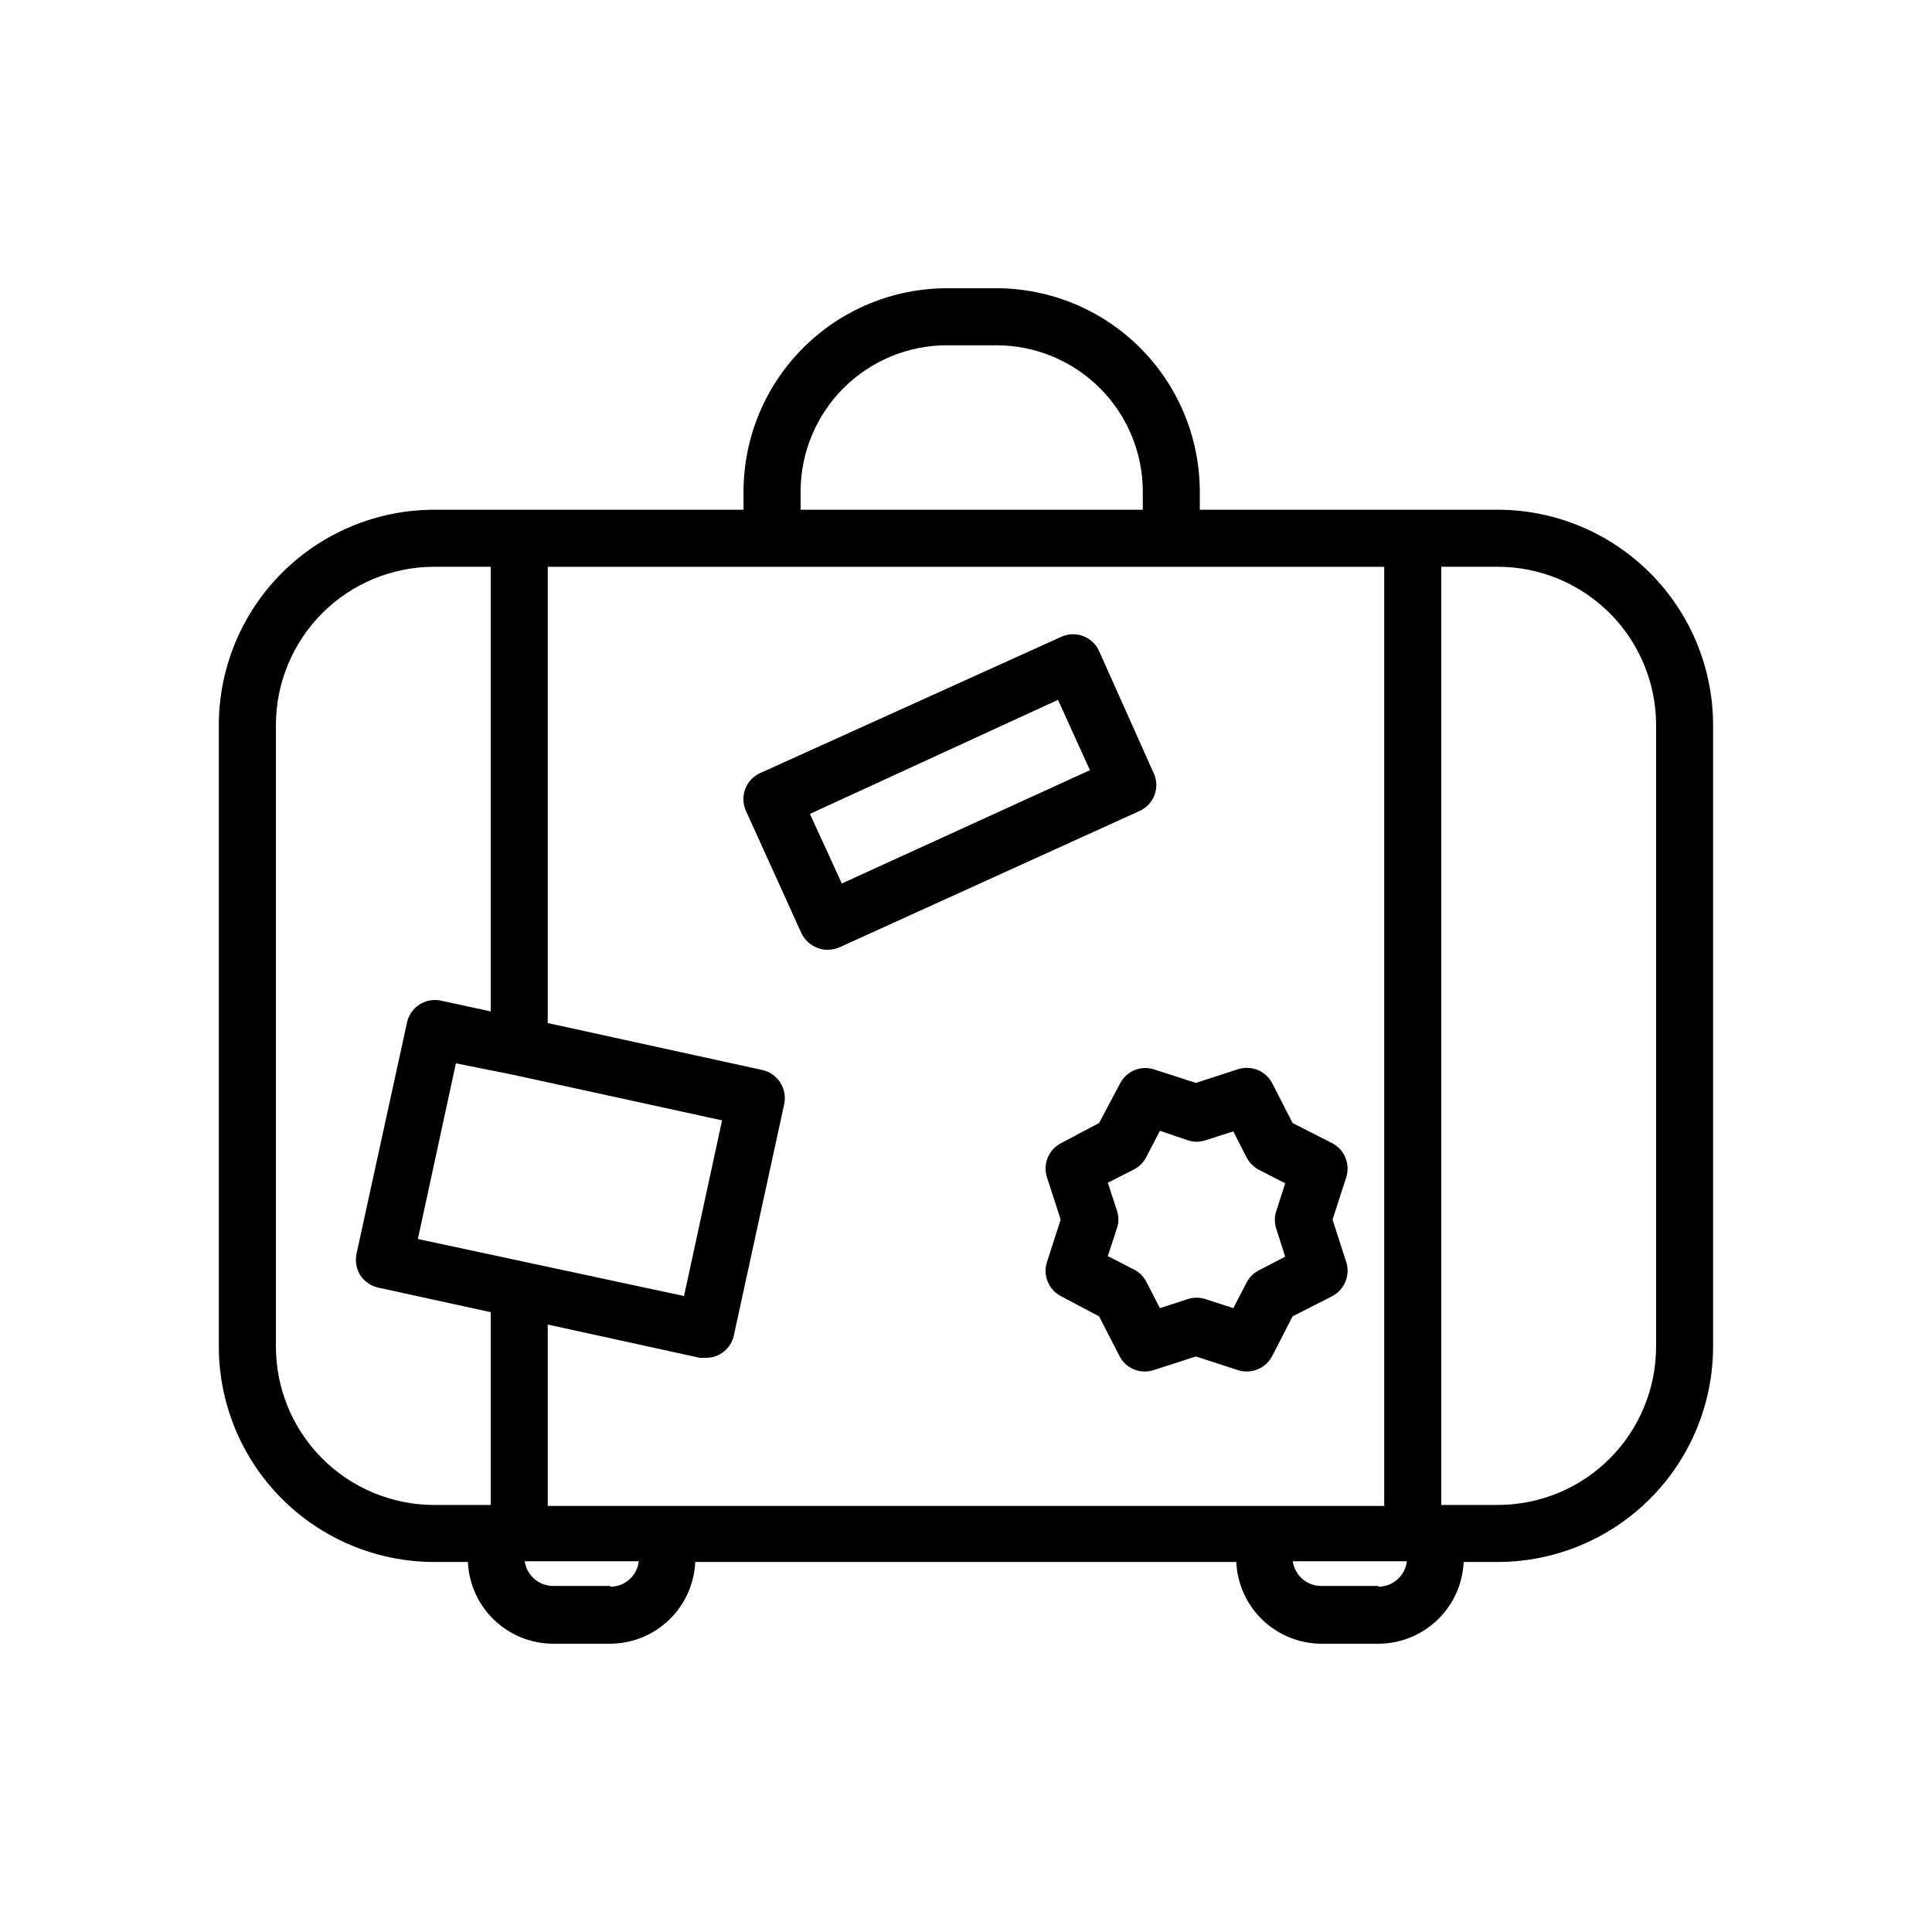 <?xml version="1.0" encoding="UTF-8"?>
<!-- The Best Svg Icon site in the world: iconSvg.co, Visit us! https://iconsvg.co -->
<svg fill="#000000" width="800px" height="800px" version="1.1" viewBox="144 144 512 512" xmlns="http://www.w3.org/2000/svg">
 <g>
  <path d="m258.93 557.94h9.07-0.004c0.258 5.82 2.746 11.316 6.949 15.352 4.203 4.031 9.797 6.293 15.621 6.312h15.113c5.828-0.02 11.422-2.281 15.621-6.312 4.203-4.035 6.691-9.531 6.953-15.352h143.38c0.258 5.82 2.746 11.316 6.949 15.352 4.203 4.031 9.797 6.293 15.621 6.312h15.113c5.824-0.02 11.418-2.281 15.621-6.312 4.203-4.035 6.691-9.531 6.949-15.352h9.172c15.125-0.051 29.613-6.102 40.285-16.82 10.672-10.719 16.656-25.234 16.645-40.359v-164.9c-0.094-15.055-6.125-29.469-16.785-40.098-10.664-10.633-25.09-16.629-40.145-16.68h-79.098v-5.039c-0.082-14.242-5.789-27.875-15.875-37.926-10.09-10.051-23.742-15.703-37.984-15.73h-13.148c-14.25 0.012-27.918 5.66-38.016 15.715-10.098 10.051-15.812 23.691-15.891 37.941v5.039h-82.121c-15.059 0.051-29.484 6.047-40.145 16.68-10.664 10.629-16.695 25.043-16.789 40.098v164.9c-0.012 15.125 5.973 29.641 16.645 40.359s25.16 16.77 40.289 16.82zm21.008-129.12 55.418 12.09-10.078 46.551-70.535-15.113 10.078-46.551zm49.523 75.016h1.613c3.566 0.031 6.664-2.453 7.406-5.941l13.352-61.312v-0.004c0.844-4.082-1.73-8.09-5.797-9.016l-56.879-12.445v-120.91h221.68v248.88h-221.68v-48.066zm-23.781 60.457h-15.113c-3.781-0.012-6.981-2.801-7.508-6.547h30.23c-0.434 3.824-3.656 6.723-7.508 6.75zm203.54 0h-15.113c-3.781-0.012-6.981-2.801-7.508-6.547h30.23c-0.434 3.824-3.656 6.723-7.508 6.75zm73.66-228.43v164.9c0.023 11.121-4.363 21.797-12.203 29.688-7.84 7.887-18.492 12.34-29.613 12.379h-15.117v-248.63h15.117c11.051 0.039 21.641 4.438 29.469 12.238 7.832 7.801 12.266 18.375 12.348 29.426zm-226.71-61.816c0.066-10.246 4.184-20.047 11.449-27.27 7.269-7.219 17.098-11.273 27.344-11.273h13.199c10.227 0.027 20.031 4.09 27.277 11.309s11.348 17.008 11.414 27.234v5.039h-90.688zm-139.05 61.816c0.078-11.051 4.516-21.625 12.344-29.426 7.828-7.801 18.418-12.199 29.473-12.238h15.113v117.84l-13.25-2.871c-1.98-0.414-4.043-0.02-5.727 1.098-1.688 1.117-2.856 2.863-3.242 4.848l-13.352 61.16c-0.402 1.957-0.043 3.996 1.008 5.695 1.105 1.676 2.824 2.852 4.785 3.273l29.777 6.5v51.086h-15.113c-11.125-0.039-21.773-4.492-29.613-12.379-7.844-7.891-12.23-18.566-12.203-29.688z"/>
  <path d="m360.65 395.21c0.848 0.344 1.754 0.512 2.668 0.504 1.074-0.016 2.133-0.238 3.125-0.652l79.5-36.125c1.855-0.812 3.305-2.344 4.016-4.238 0.715-1.898 0.629-4.004-0.238-5.836l-14.457-32.348c-0.832-1.836-2.367-3.266-4.262-3.965-1.891-0.699-3.984-0.613-5.816 0.238l-79.703 36.074c-1.844 0.824-3.285 2.352-3.996 4.246-0.707 1.895-0.629 3.992 0.219 5.828l14.711 32.445c0.871 1.77 2.383 3.141 4.234 3.828zm63.73-65.746 8.465 18.641-65.746 30.027-8.465-18.438z"/>
  <path d="m440.86 431.08-5.594 10.531-10.078 5.34c-3.301 1.699-4.879 5.539-3.727 9.07l3.629 11.184-3.629 11.234c-1.152 3.527 0.426 7.371 3.727 9.07l10.078 5.34 5.391 10.48v-0.004c1.66 3.316 5.492 4.918 9.02 3.781l11.234-3.629 11.184 3.629c3.539 1.121 7.375-0.477 9.07-3.781l5.391-10.48 10.48-5.34-0.004 0.004c3.285-1.715 4.859-5.543 3.731-9.07l-3.629-11.234 3.629-11.184c1.129-3.527-0.445-7.359-3.731-9.07l-10.48-5.34-5.391-10.531h0.004c-1.715-3.285-5.543-4.859-9.07-3.727l-11.184 3.629-11.234-3.629c-3.453-1.035-7.156 0.531-8.816 3.727zm17.938 15.113-0.004 0.004c1.504 0.5 3.133 0.5 4.637 0l7.406-2.367 3.527 6.902-0.004-0.004c0.758 1.414 1.914 2.57 3.328 3.328l6.902 3.527-2.367 7.406-0.004-0.004c-0.5 1.504-0.5 3.133 0 4.637l2.367 7.406-6.898 3.578c-1.422 0.719-2.582 1.863-3.328 3.273l-3.523 6.801-7.406-2.418c-0.75-0.238-1.531-0.359-2.32-0.352-0.785-0.012-1.566 0.109-2.316 0.352l-7.406 2.418-3.578-6.953c-0.711-1.414-1.859-2.562-3.273-3.273l-6.953-3.578 2.418-7.406c0.504-1.504 0.504-3.129 0-4.633l-2.418-7.406 6.953-3.527c1.41-0.742 2.555-1.906 3.273-3.324l3.578-6.902z"/>
 </g>
</svg>